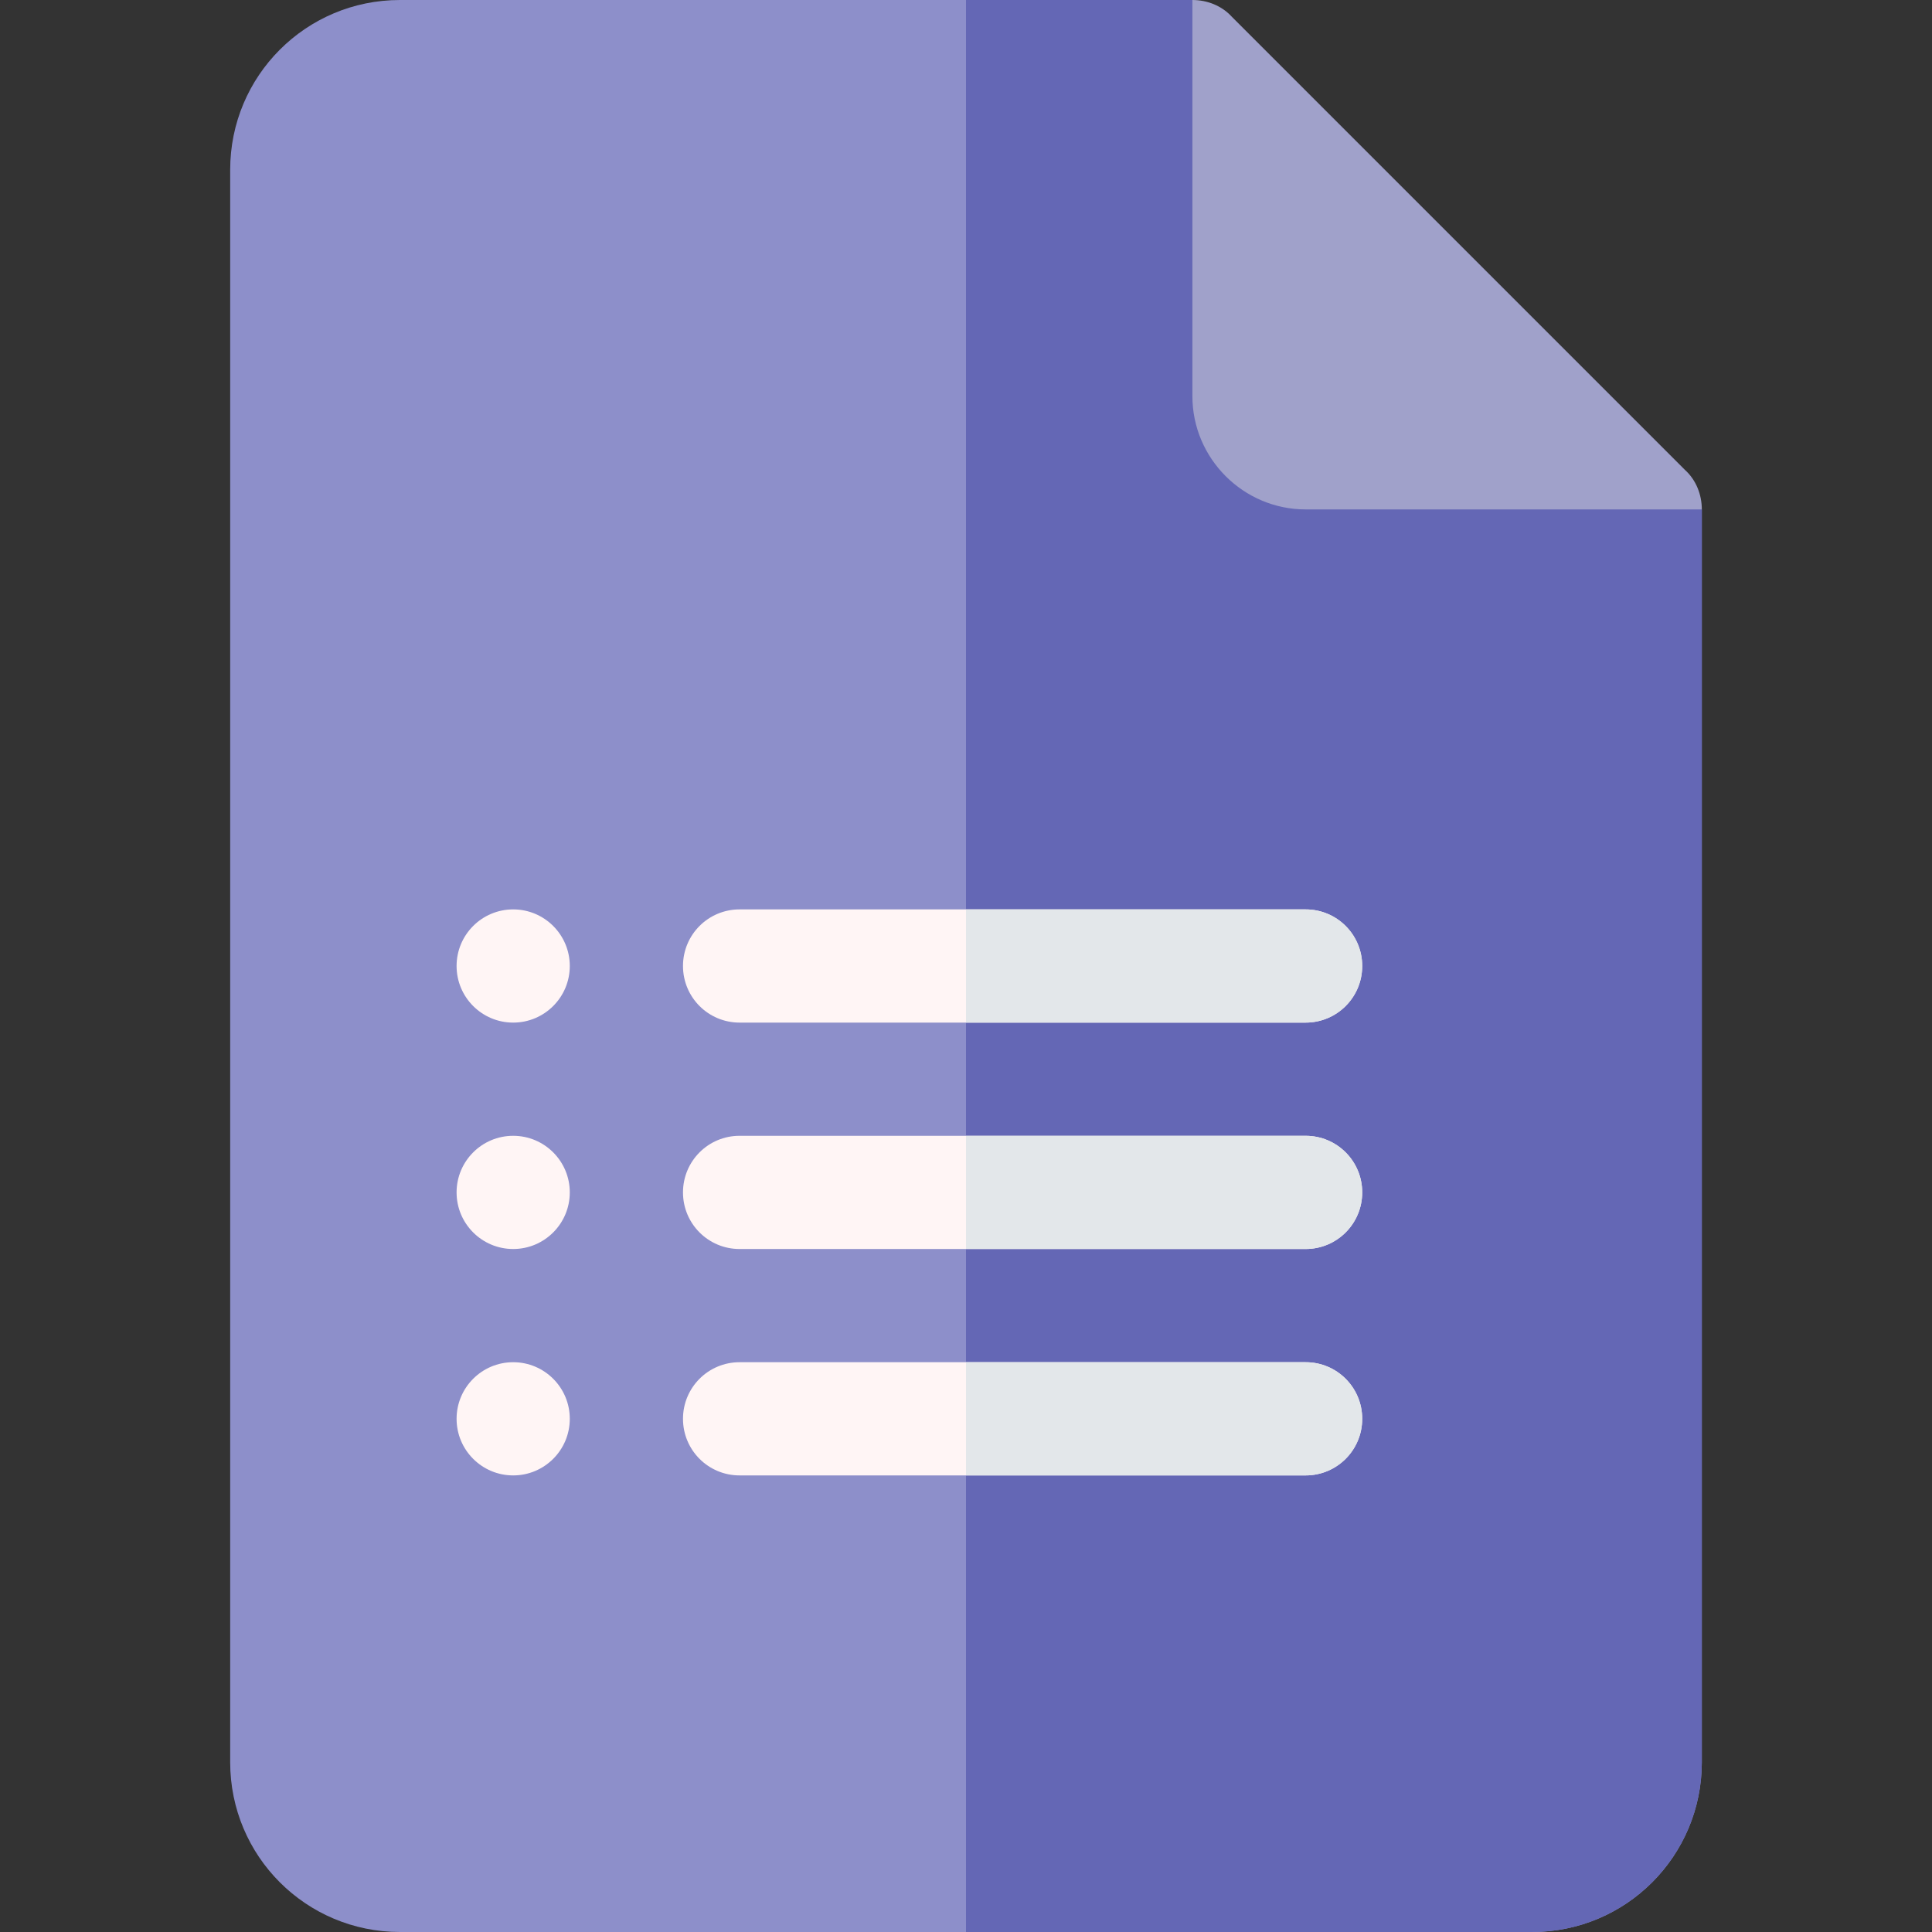 <?xml version="1.0" encoding="utf-8"?>
<!-- Generator: Adobe Illustrator 23.0.5, SVG Export Plug-In . SVG Version: 6.00 Build 0)  -->
<svg version="1.1" id="Capa_1" xmlns="http://www.w3.org/2000/svg" xmlns:xlink="http://www.w3.org/1999/xlink" x="0px" y="0px"
	 viewBox="0 0 512 512" style="enable-background:new 0 0 512 512;" xml:space="preserve">
<rect x="0" y="0" width="512" height="512" fill="#333333" stroke="none"/>
<style type="text/css">
	.st0{fill:#8D8FCA;}
	.st1{fill:#FFF5F5;}
	.st2{fill:#6467B5;}
	.st3{fill:#E3E7EA;}
	.st4{fill:#A0A1CA;}
</style>
<g>
	<g id="Forms_4_">
		<g>
			<g>
				<g>
					<g>
						<g>
							<path class="st0" d="M451,135l-105-30L316,0H106C81.1,0,61,20.1,61,45v422c0,24.9,20.1,45,45,45h300c24.9,0,45-20.1,45-45
								V135z"/>
						</g>
					</g>
				</g>
			</g>
		</g>
		<g>
			<circle class="st1" cx="136" cy="256" r="15"/>
		</g>
		<g>
			<circle class="st1" cx="136" cy="316" r="15"/>
		</g>
		<g>
			<circle class="st1" cx="136" cy="376" r="15"/>
		</g>
	</g>
	<g id="Forms_1_">
		<g>
			<g>
				<path class="st2" d="M451,135v332c0,24.9-20.1,45-45,45H256V0h60l30,105L451,135z"/>
			</g>
		</g>
	</g>
	<g>
		<g>
			<path class="st1" d="M346,271H196c-8.3,0-15-6.7-15-15s6.7-15,15-15h150c8.3,0,15,6.7,15,15C361,264.3,354.3,271,346,271z"/>
		</g>
	</g>
	<g>
		<path class="st1" d="M346,331H196c-8.3,0-15-6.7-15-15s6.7-15,15-15h150c8.3,0,15,6.7,15,15S354.3,331,346,331z"/>
	</g>
	<g>
		<path class="st1" d="M346,391H196c-8.3,0-15-6.7-15-15s6.7-15,15-15h150c8.3,0,15,6.7,15,15S354.3,391,346,391z"/>
	</g>
	<g>
		<path class="st3" d="M256,391h90c8.3,0,15-6.7,15-15s-6.7-15-15-15h-90V391z"/>
		<path class="st3" d="M256,331h90c8.3,0,15-6.7,15-15s-6.7-15-15-15h-90V331z"/>
		<path class="st3" d="M256,271h90c8.3,0,15-6.7,15-15s-6.7-15-15-15h-90V271z"/>
	</g>
	<path class="st4" d="M451,135H346c-16.5,0-30-13.5-30-30V0c3.9,0,7.8,1.5,10.5,4.5l120,120C449.5,127.2,451,131.1,451,135z"/>
</g>
</svg>
